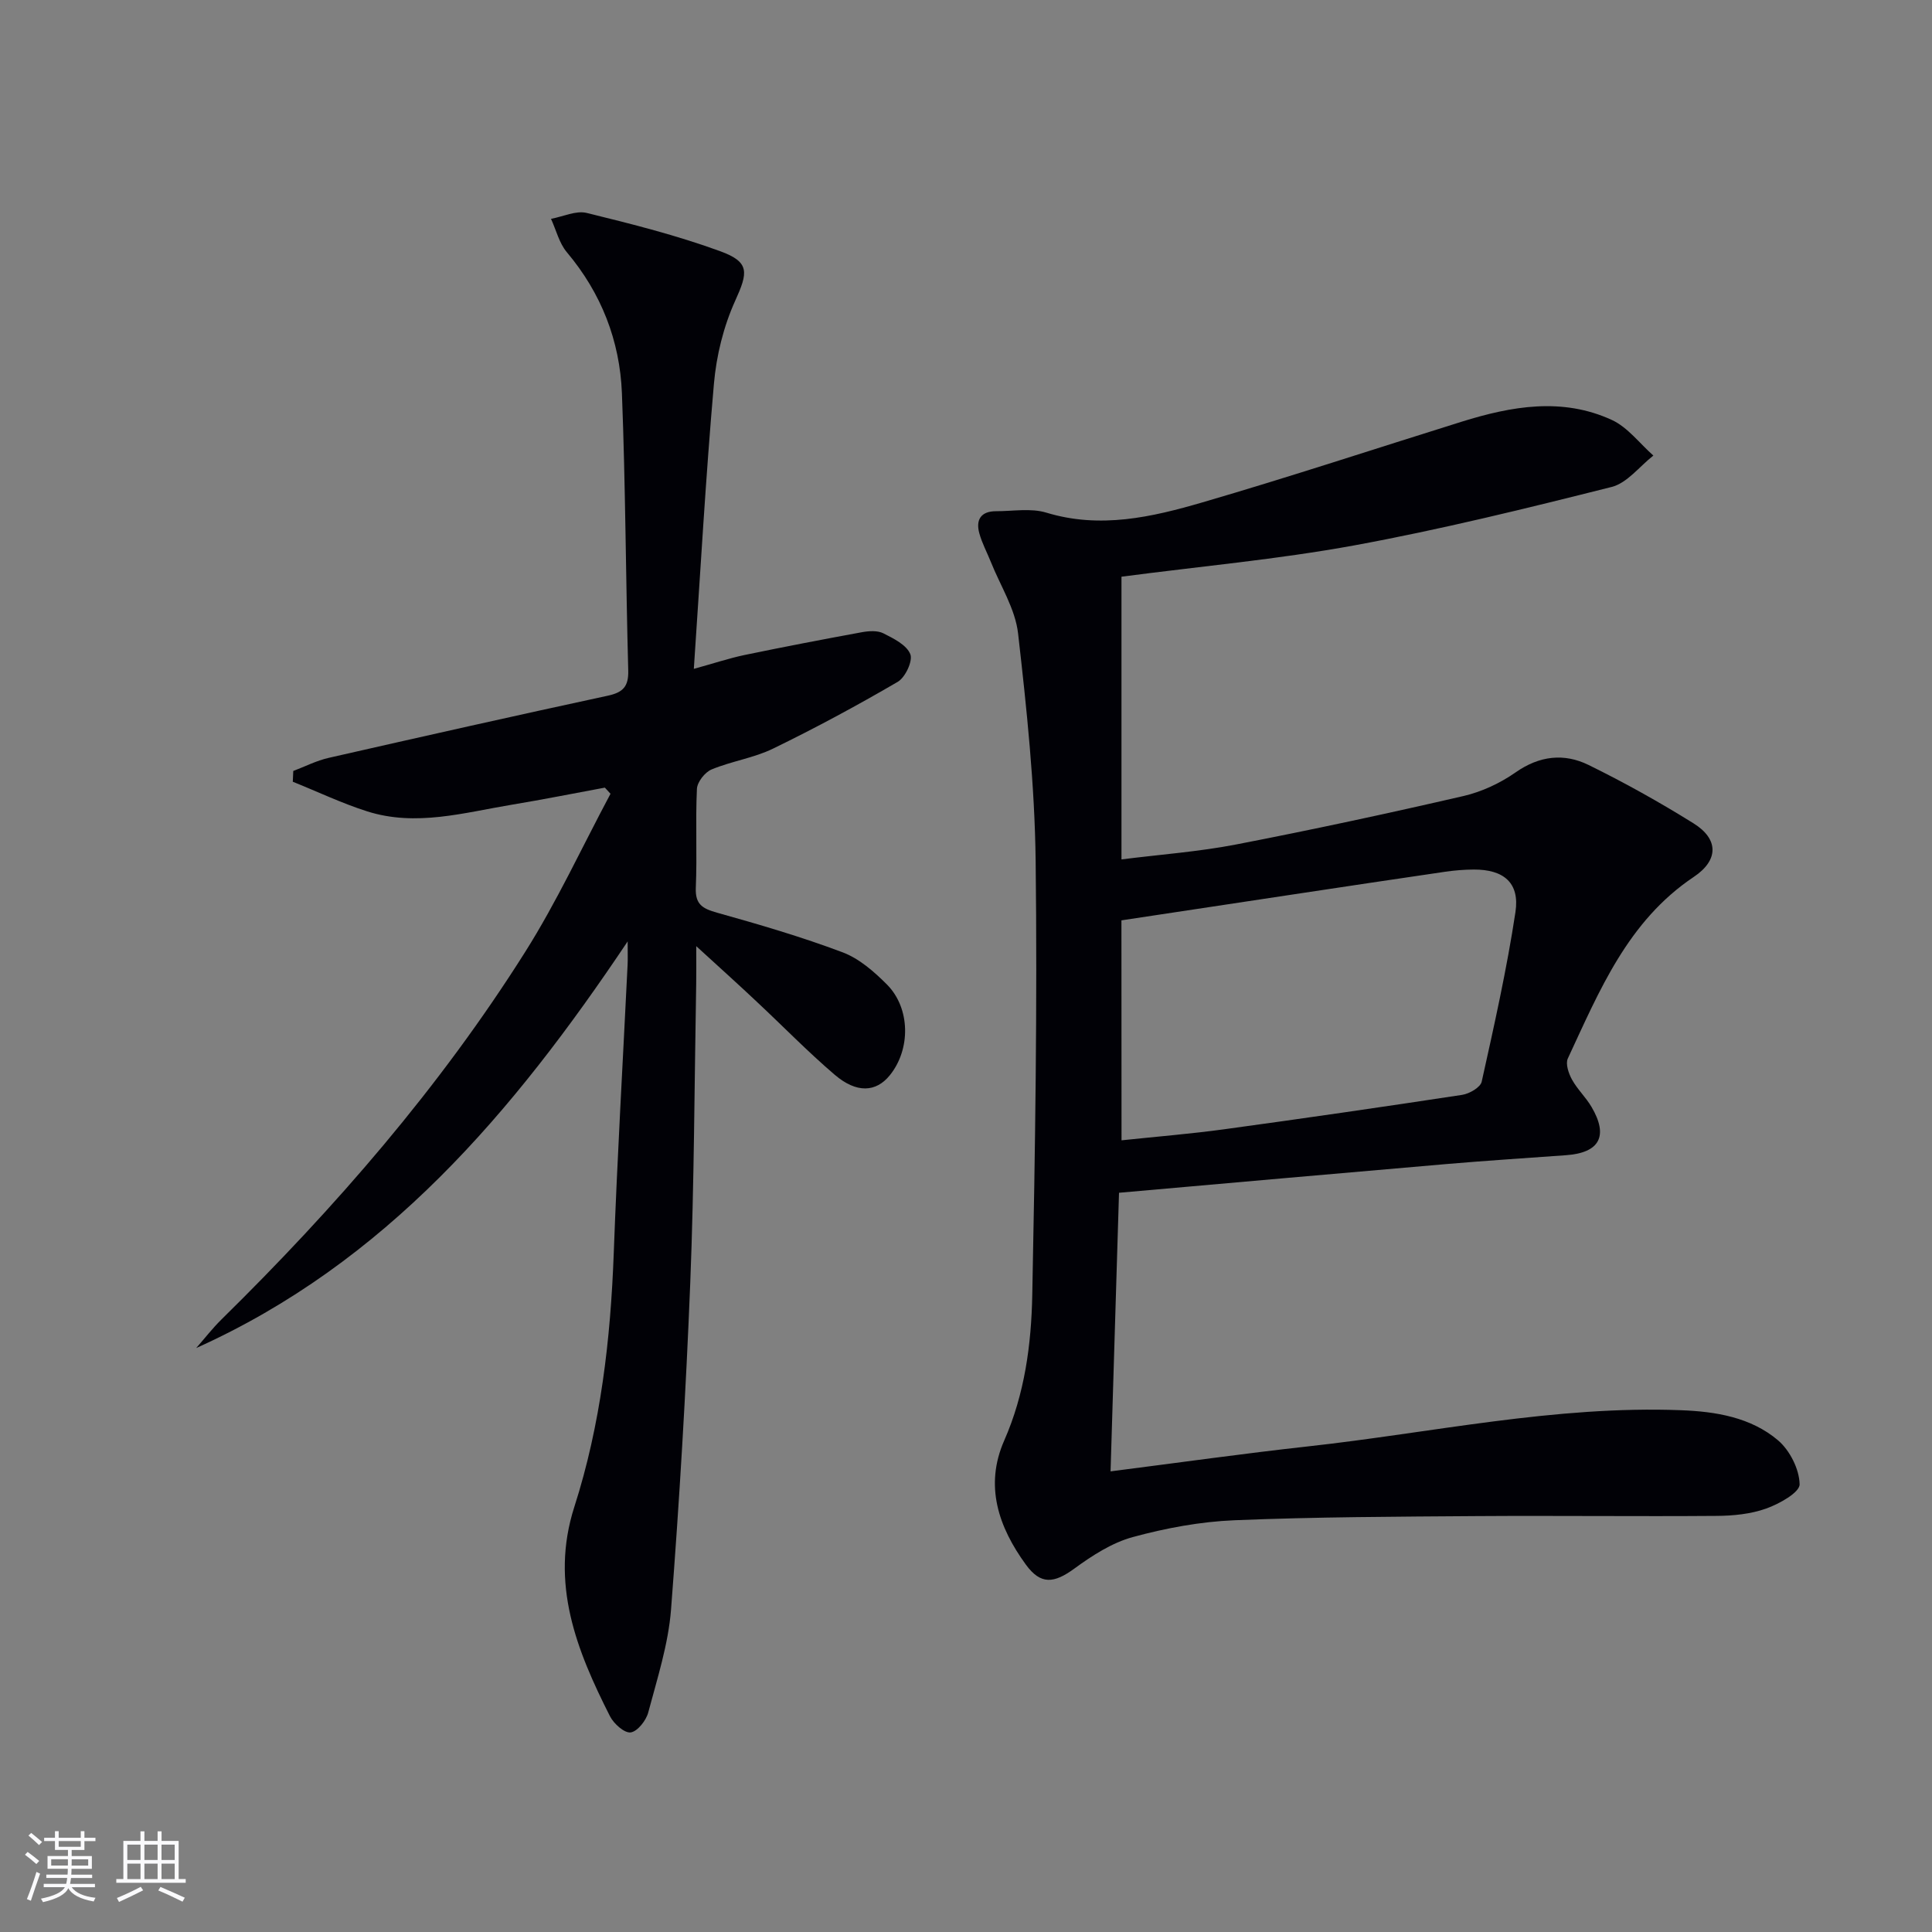<svg enable-background="new 0 0 400 400" viewBox="0 0 400 400" xmlns="http://www.w3.org/2000/svg"><rect x="0" y="0" width="400" height="400" fill="#808080" stroke="none"/><path d="m232.19 119.4v58.53c8.07-1.02 15.97-1.59 23.68-3.08 15.77-3.05 31.48-6.43 47.12-10.04 3.8-.88 7.62-2.67 10.82-4.91 4.93-3.45 10.02-4 15.07-1.53 7.44 3.65 14.71 7.71 21.74 12.09 5.22 3.25 5.26 7.62.05 11.1-13.67 9.15-19.54 23.59-26.07 37.59-.51 1.1.16 3.09.86 4.36 1.11 2.02 2.88 3.67 4.05 5.67 3.55 6.03 1.67 9.49-5.25 9.99-8.29.6-16.58 1.13-24.86 1.84-22.17 1.9-44.34 3.88-67.72 5.94-.58 19.25-1.16 38.18-1.75 57.68 14.21-1.81 27.48-3.69 40.8-5.16 25.73-2.83 51.21-8.5 77.3-7.5 7.2.27 14.47 1.46 20.1 6.24 2.44 2.08 4.41 5.99 4.46 9.1.03 1.69-4.21 4.05-6.92 5.02-3.21 1.14-6.83 1.5-10.28 1.52-16.49.13-32.98-.07-49.46.04-16.78.12-33.58.17-50.34.86-7.06.29-14.21 1.62-21.04 3.48-4.31 1.17-8.41 3.82-12.09 6.51-4.24 3.1-6.99 3.42-10.07-.81-5.65-7.76-8.6-16.32-4.48-25.68 4.25-9.66 5.61-19.88 5.81-30.13.6-29.95 1.06-59.92.7-89.87-.19-15.73-1.85-31.47-3.64-47.12-.58-5.07-3.67-9.86-5.63-14.77-.79-1.98-1.83-3.89-2.39-5.94-.78-2.82.34-4.58 3.45-4.58 3.49.01 7.22-.68 10.43.3 11.14 3.39 21.82.93 32.32-2.13 17.98-5.24 35.78-11.12 53.66-16.7 10.33-3.22 20.83-5.09 31.1-.36 3.29 1.52 5.75 4.86 8.59 7.37-2.87 2.24-5.42 5.69-8.65 6.5-17.66 4.45-35.39 8.81-53.29 12.1-15.82 2.89-31.89 4.34-48.18 6.48zm.01 116.69c7.39-.78 14.33-1.34 21.21-2.28 16.46-2.25 32.9-4.63 49.31-7.13 1.5-.23 3.79-1.55 4.05-2.73 2.59-11.66 5.21-23.34 6.99-35.13.91-6.05-2.44-8.81-8.61-8.79-1.99.01-4 .17-5.97.46-10.35 1.51-20.69 3.07-31.04 4.63-11.94 1.8-23.88 3.61-35.96 5.43.02 15.17.02 29.95.02 45.54z" fill="#010106"/><path d="m144.15 195.89c0 3.6.03 5.7-.01 7.8-.37 20.64-.41 41.29-1.23 61.91-.9 22.57-2.24 45.12-3.98 67.64-.56 7.19-2.85 14.27-4.72 21.31-.44 1.67-2.23 3.94-3.64 4.13-1.29.17-3.5-1.8-4.28-3.35-6.91-13.65-12.47-27.49-7.38-43.35 5.47-17.04 7.5-34.67 8.16-52.52.73-19.93 1.9-39.85 2.87-59.78.05-1.1.01-2.2.01-4.77-23.81 35.57-50.17 66.56-89.33 84.19 1.75-1.99 3.37-4.09 5.25-5.94 23.58-23.18 45.18-48.04 62.85-76.05 6.61-10.47 11.83-21.82 17.68-32.77-.39-.42-.78-.85-1.17-1.27-6.39 1.18-12.76 2.46-19.17 3.52-9.96 1.65-19.93 4.61-30.05 1.39-5.25-1.67-10.26-4.07-15.39-6.13.03-.74.07-1.49.1-2.23 2.44-.92 4.8-2.14 7.32-2.71 19.24-4.38 38.49-8.71 57.78-12.87 3.17-.68 4.34-1.9 4.25-5.23-.52-19.13-.56-38.28-1.31-57.41-.43-10.87-4.27-20.71-11.41-29.19-1.58-1.88-2.2-4.58-3.27-6.9 2.48-.46 5.17-1.77 7.4-1.22 9.31 2.28 18.65 4.64 27.63 7.92 6.2 2.26 5.75 4.42 3.1 10.27-2.41 5.32-3.89 11.34-4.4 17.18-1.7 19.34-2.78 38.74-4.16 59.02 4.18-1.15 7.28-2.19 10.46-2.86 8.1-1.68 16.22-3.24 24.35-4.73 1.44-.26 3.22-.38 4.43.23 2.12 1.07 4.82 2.41 5.58 4.32.56 1.4-1.04 4.82-2.61 5.73-8.43 4.92-17.04 9.56-25.82 13.83-3.99 1.94-8.59 2.59-12.72 4.31-1.37.57-2.96 2.59-3.03 4.02-.32 6.82.06 13.66-.23 20.48-.14 3.47 1.42 4.31 4.39 5.15 8.76 2.45 17.51 5.01 26.01 8.21 3.43 1.29 6.53 4.01 9.18 6.67 4.88 4.92 4.92 13.44.58 18.79-2.85 3.52-6.87 3.76-11.4-.11-5.56-4.75-10.68-10.02-16.03-15.02-3.79-3.58-7.69-7.08-12.64-11.61z" fill="#010106"/><g fill="#fafafc"><path d="m5.17 384 .55-.58c.85.61 1.65 1.24 2.4 1.87l-.59.64c-.83-.73-1.62-1.38-2.36-1.93m1.22 9.53-.82-.34c.71-1.76 1.37-3.64 1.98-5.63.24.13.5.25.76.36-.6 1.67-1.24 3.54-1.92 5.61m-.5-13.5.57-.54c.56.44 1.31 1.06 2.26 1.87l-.64.64c-.68-.66-1.41-1.32-2.19-1.97m3.25.46h2.24v-1.36h.77v1.36h4.57v-1.36h.76v1.36h2.28v.69h-2.28v1.84h-2.64v1.26h4.18v2.64h-4.21c0 .45-.02.86-.05 1.21h4.32v.69h-4.38c-.04.34-.1.75-.19 1.22h5.15v.69h-4.82c.87 1.19 2.51 1.92 4.93 2.19-.17.32-.3.57-.37.76-2.77-.49-4.52-1.41-5.26-2.76-.56 1.26-2.3 2.23-5.24 2.9-.12-.24-.26-.48-.43-.72 2.73-.55 4.38-1.34 4.96-2.38h-4.38v-.69h4.65c.1-.38.17-.79.21-1.22h-4.32v-.69h4.4c.03-.34.05-.75.05-1.21h-4.2v-2.64h4.23v-1.26h-2.69v-1.84h-2.24zm1.46 4.46v1.29h3.45c.01-.4.02-.57.01-.53v-.32-.45h-3.46zm1.55-2.59h4.57v-1.19h-4.57zm6.11 2.59h-3.42v.77c-.01.19-.01.37-.02.53h3.44z"/><path d="m32.63 379.16h.82v1.98h3.54v7.89h1.46v.78h-14.37v-.78h1.46v-7.89h3.54v-1.98h.82v1.98h2.73zm-3.49 11.48.5.73c-1.61.82-3.28 1.63-5 2.41-.13-.27-.28-.55-.44-.82 1.75-.72 3.4-1.49 4.94-2.32m-2.78-5.55h2.73v-3.18h-2.73zm0 3.95h2.73v-3.2h-2.73zm3.54-3.95h2.73v-3.18h-2.73zm0 3.95h2.73v-3.2h-2.73zm7.89 4.68c-1.84-.92-3.51-1.7-5.02-2.32l.45-.73c1.89.8 3.57 1.55 5.04 2.23zm-1.62-11.81h-2.73v3.18h2.73zm-2.73 7.13h2.73v-3.2h-2.73z"/></g></svg>